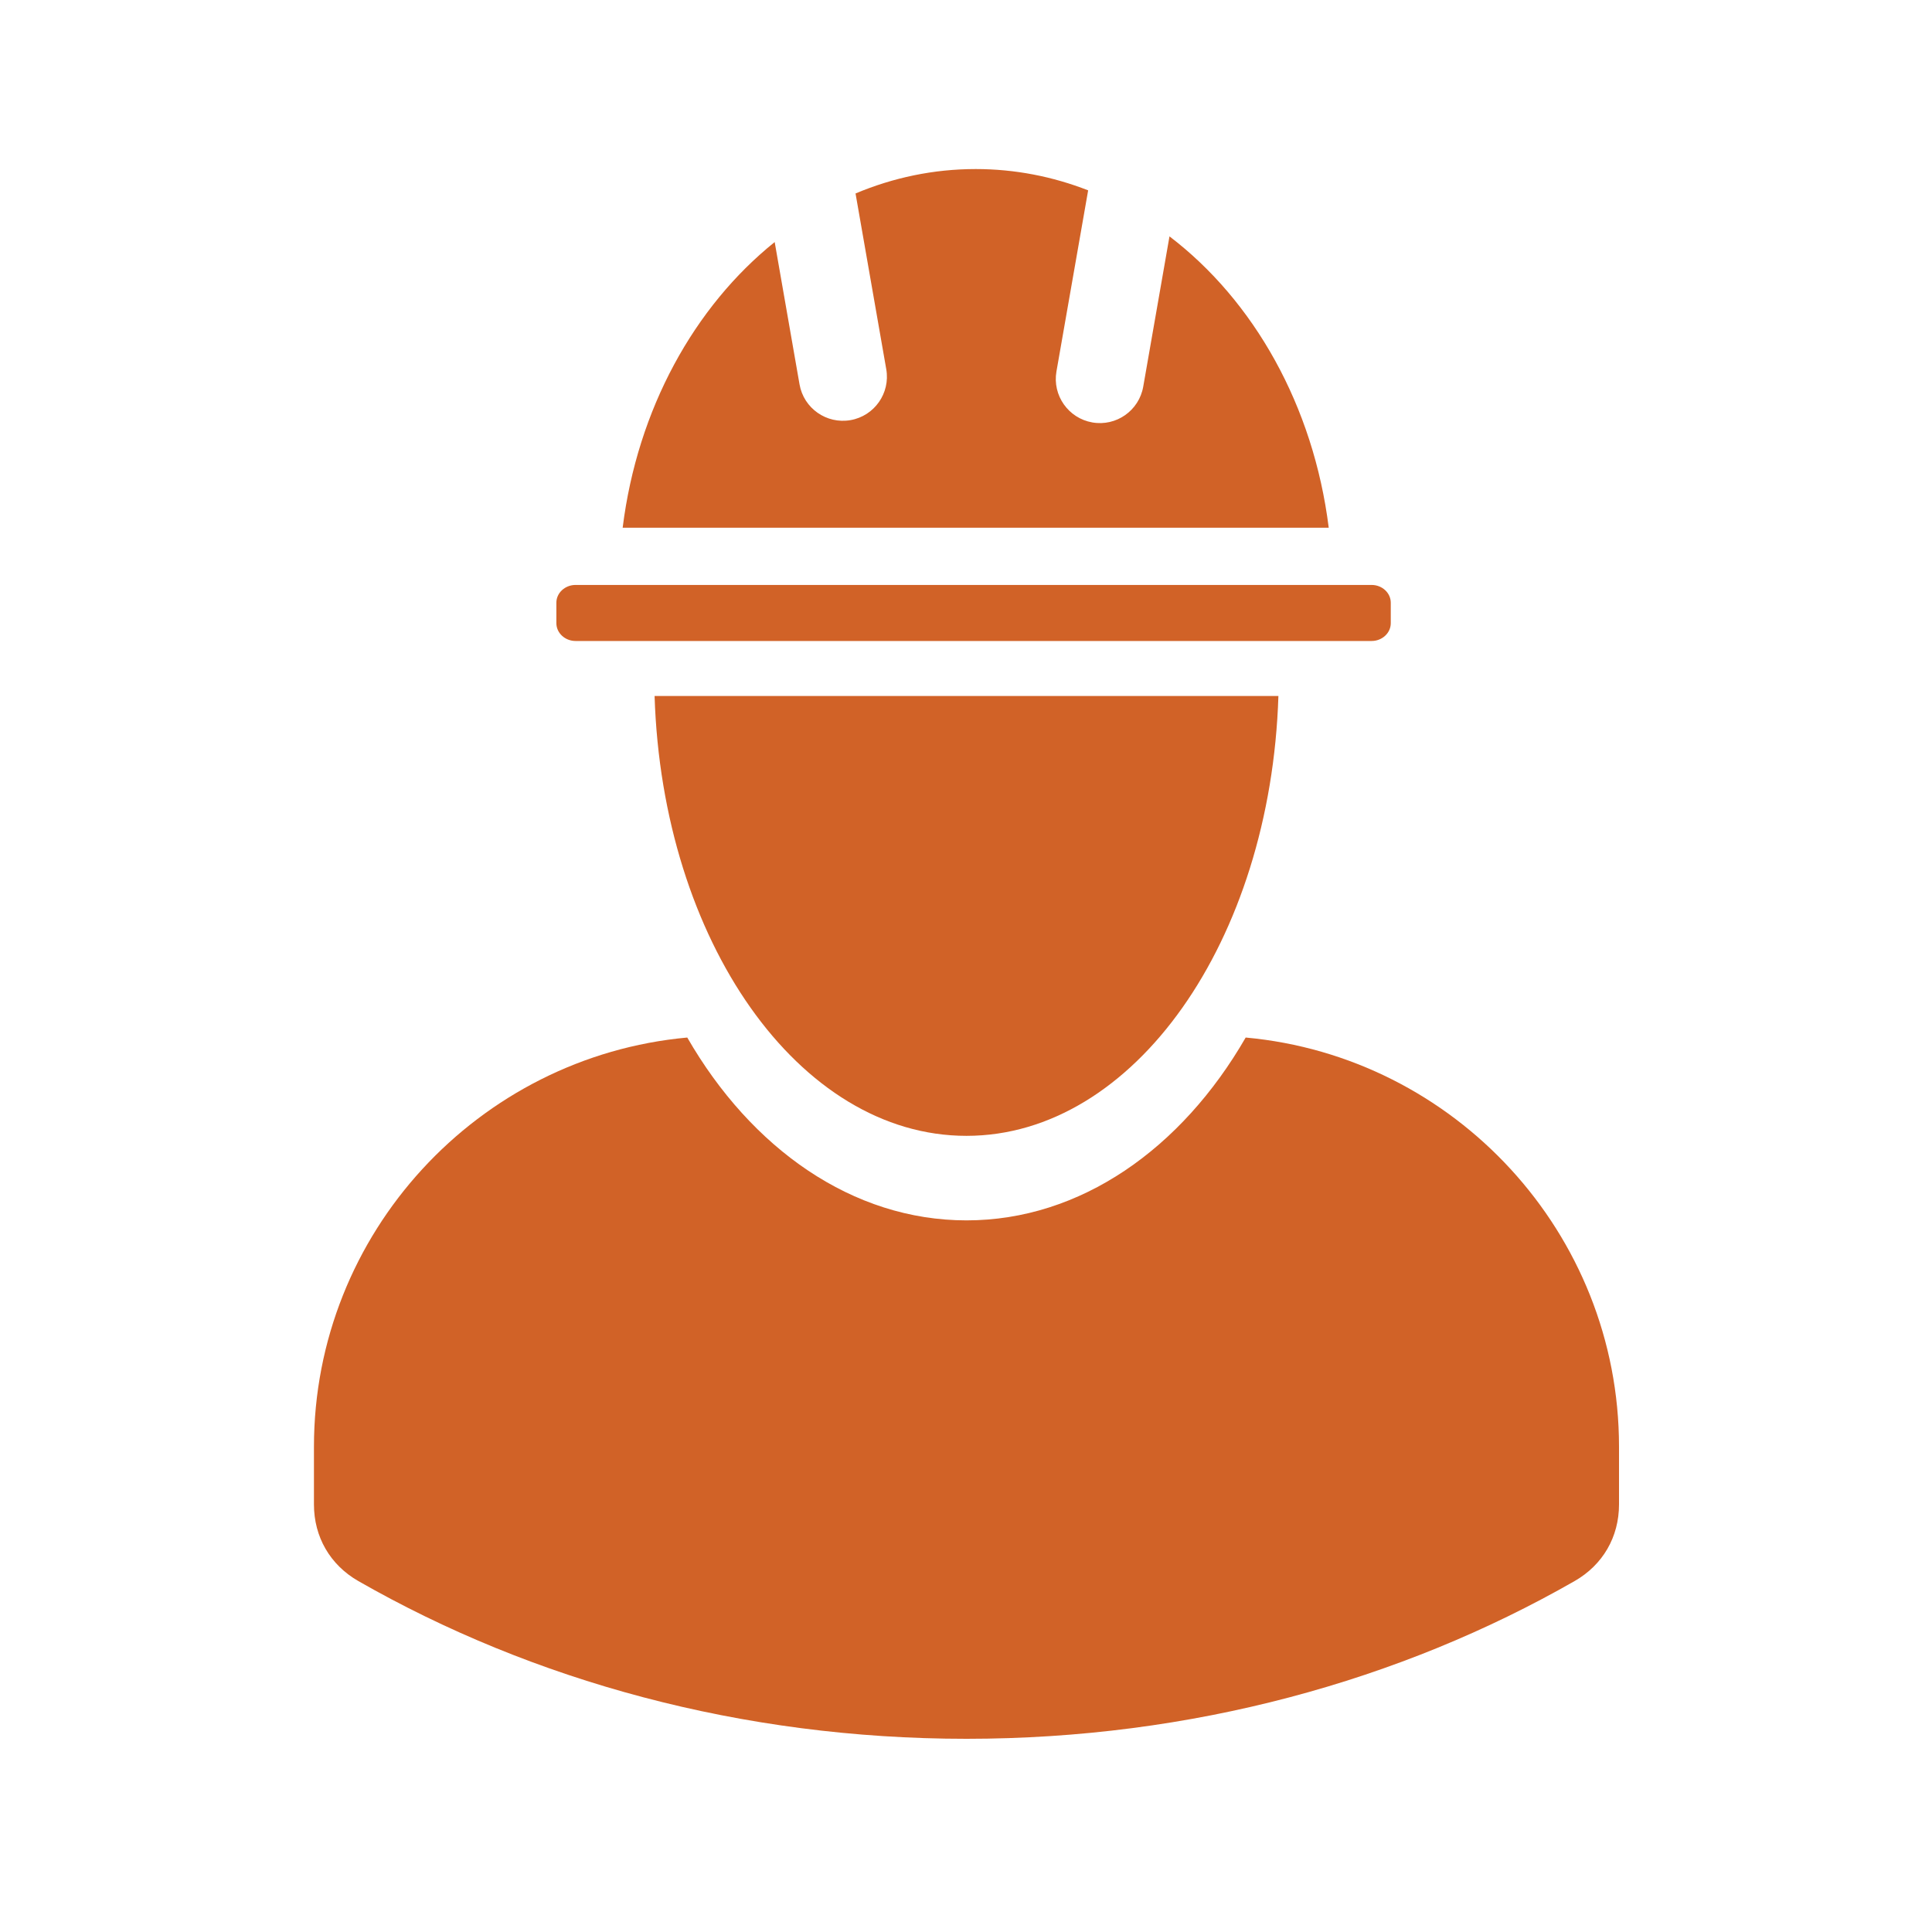 <?xml version="1.0" encoding="UTF-8"?> <svg xmlns="http://www.w3.org/2000/svg" width="80" height="80" viewBox="0 0 80 80" fill="none"> <path fill-rule="evenodd" clip-rule="evenodd" d="M23.834 26.542H56.794C57.233 26.542 57.589 26.21 57.589 25.804V24.957C57.589 24.552 57.233 24.221 56.794 24.221H23.834C23.395 24.221 23.038 24.552 23.038 24.957V25.804C23.038 26.21 23.395 26.542 23.834 26.542Z" fill="#D16227"></path> <path fill-rule="evenodd" clip-rule="evenodd" d="M48.426 9.788L47.339 16.009C47.165 17.002 46.221 17.666 45.23 17.492C44.239 17.319 43.573 16.373 43.745 15.383L45.058 7.882C43.594 7.31 42.027 7 40.401 7C38.656 7 36.982 7.356 35.426 8.011L36.698 15.287C36.872 16.279 36.207 17.225 35.216 17.397C34.224 17.569 33.279 16.906 33.107 15.915L32.078 10.023C28.747 12.701 26.395 16.942 25.783 21.851H55.02C54.387 16.797 51.917 12.449 48.426 9.788Z" fill="#D16227"></path> <path fill-rule="evenodd" clip-rule="evenodd" d="M51.581 42.962C48.931 47.561 44.74 50.533 40.021 50.533C35.3 50.533 31.108 47.561 28.458 42.962C19.81 43.752 13 51.058 13 59.906V62.295C13 63.643 13.671 64.8 14.839 65.469C22.051 69.595 30.707 72 40.02 72C49.332 72 57.99 69.595 65.2 65.469C66.369 64.8 67.04 63.643 67.04 62.295V59.906C67.04 51.058 60.229 43.751 51.581 42.962Z" fill="#D16227"></path> <path fill-rule="evenodd" clip-rule="evenodd" d="M40.019 47.033C46.956 47.033 52.616 38.958 52.936 28.82H27.105C27.423 38.958 33.083 47.033 40.019 47.033Z" fill="#D16227"></path> </svg> 